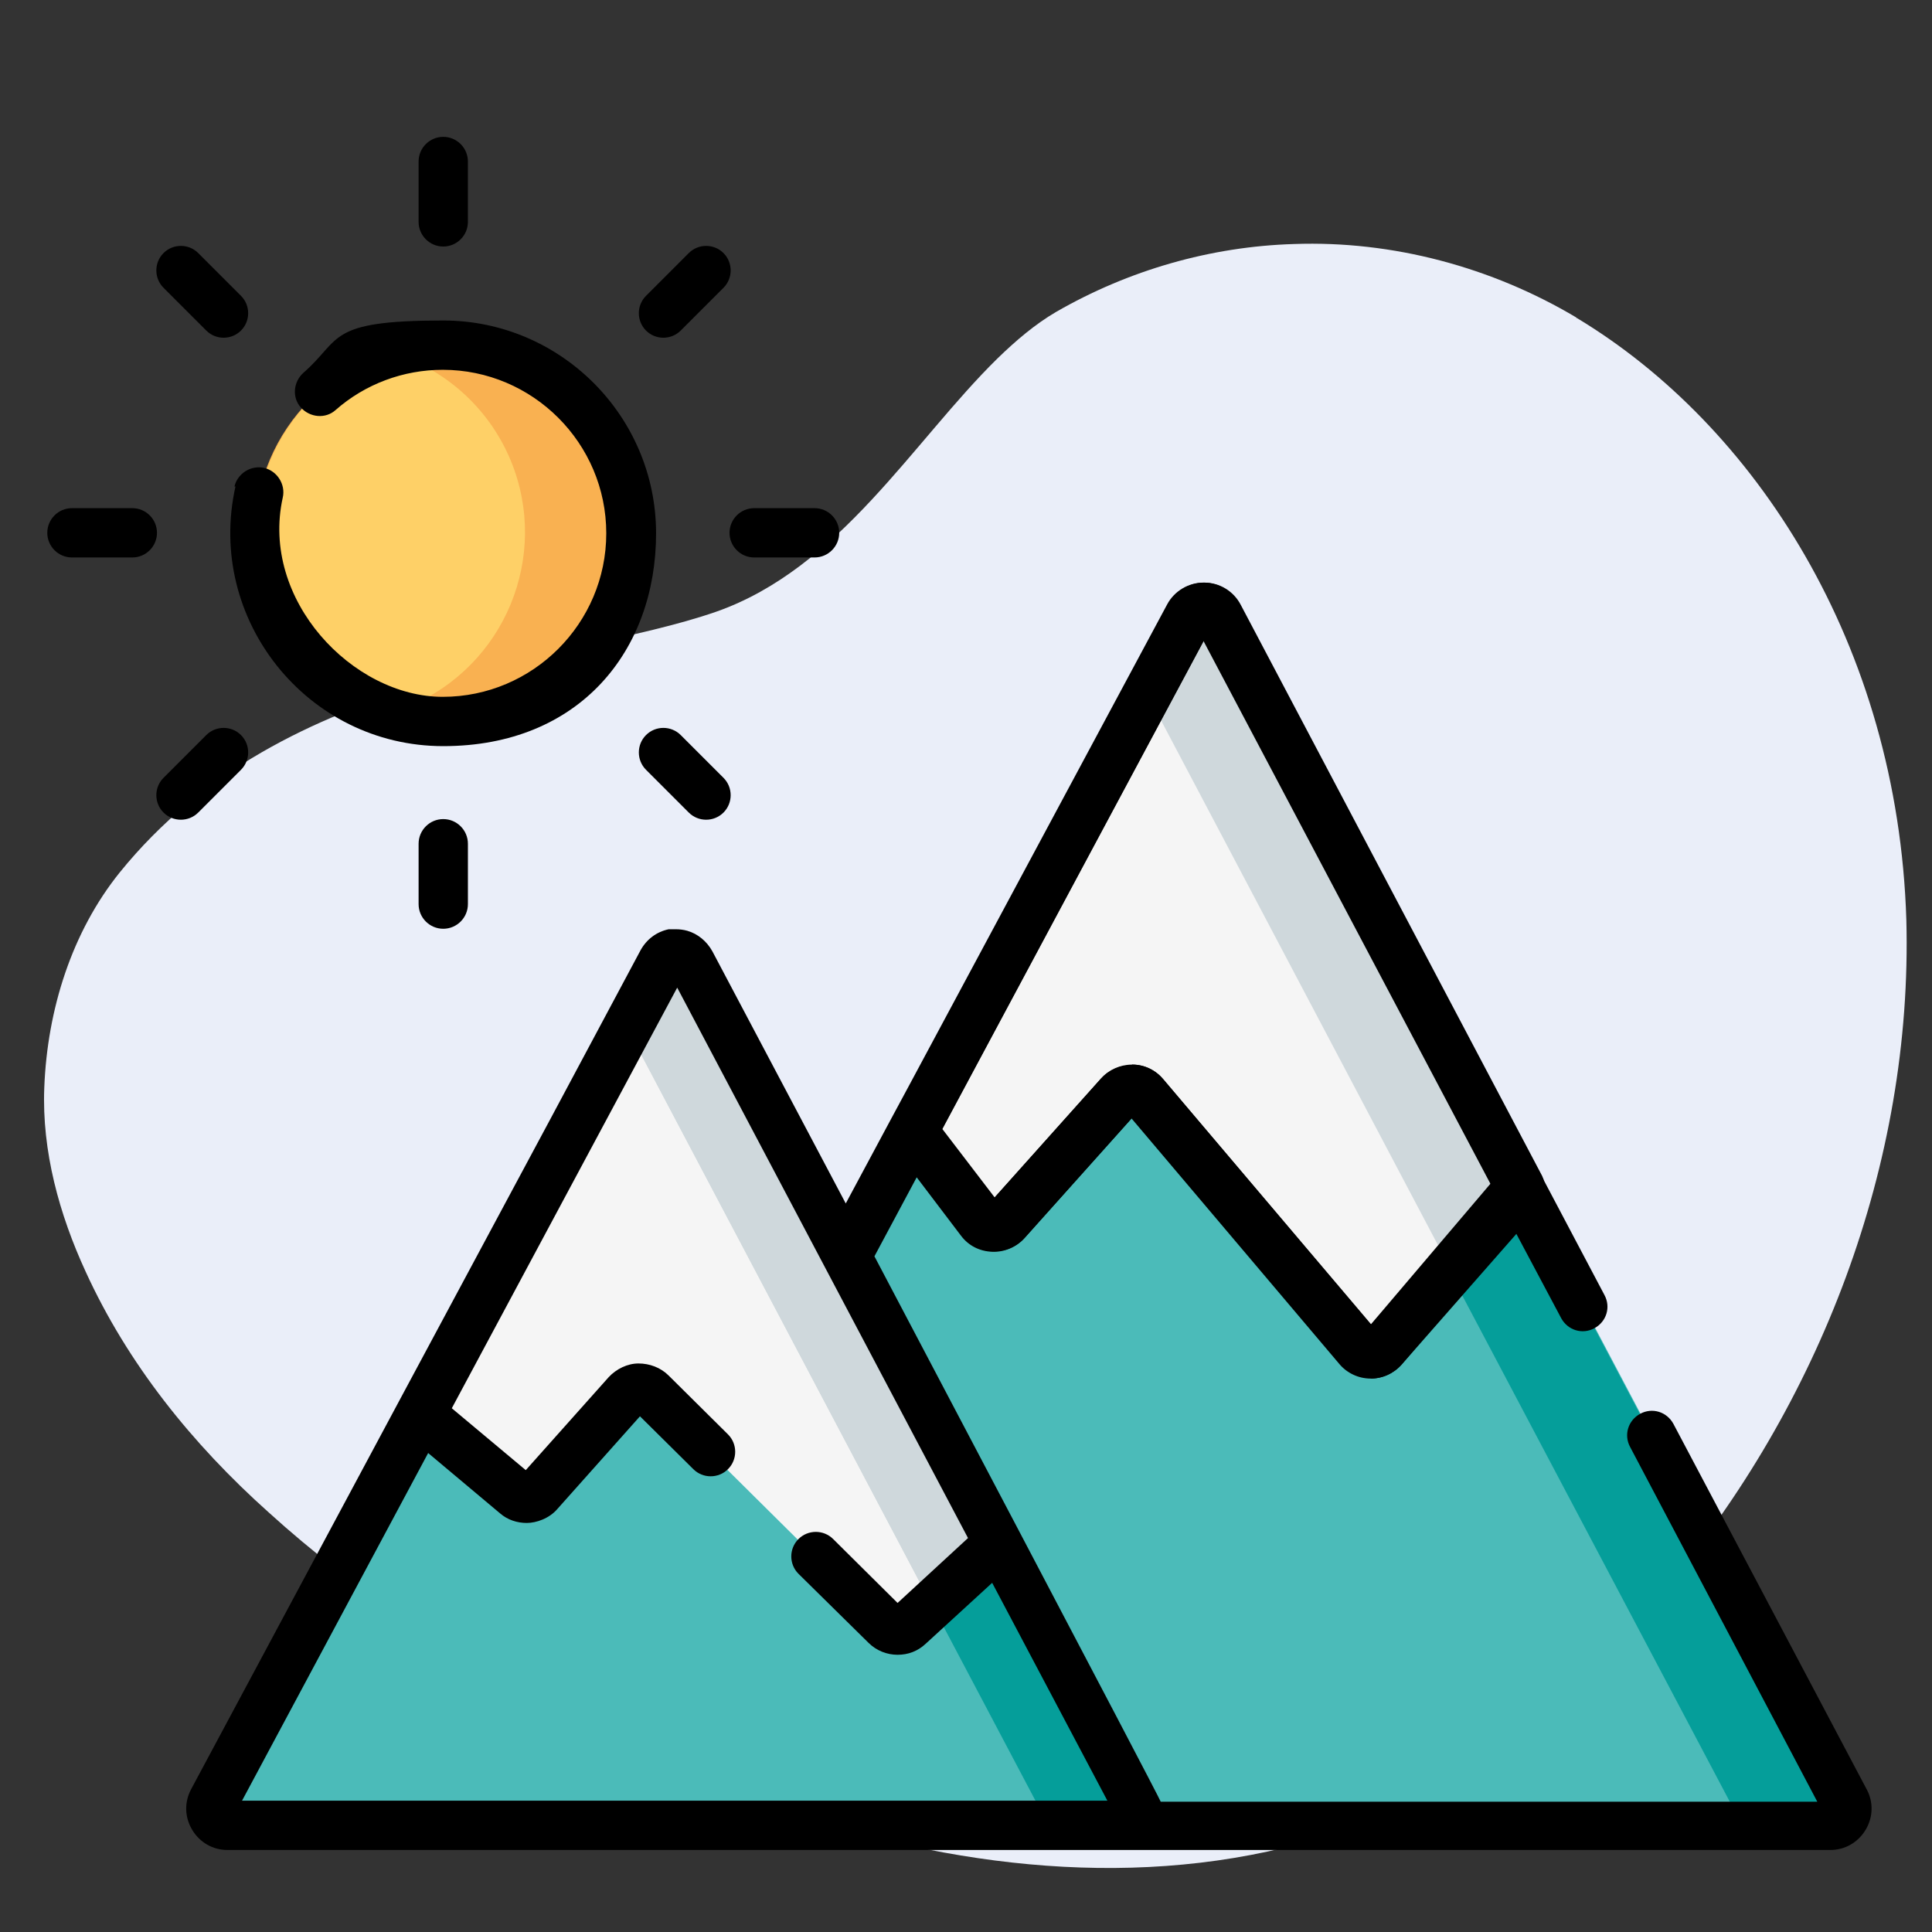 <svg xmlns="http://www.w3.org/2000/svg" viewBox="0 0 384 384"><rect x="0" y="0" width="384" height="384" fill="#333333" stroke="none"/><defs><style>      .cls-1 {        fill: #cfd8dc;      }      .cls-2 {        fill: #f9b151;      }      .cls-3 {        fill: #4bbbb9;      }      .cls-4 {        fill: #eaeef9;      }      .cls-5 {        fill: #059e9a;      }      .cls-6 {        fill: #f5f5f5;      }      .cls-7 {        fill: #cdd7d9;      }      .cls-8 {        fill: #fed067;      }    </style></defs><g><g id="Calque_1"><g id="Calque_1-2" data-name="Calque_1"><g id="Calque_1-2"><path class="cls-4" d="M313.3,63.1c-16.8-10-36.5-15.3-56.1-14.6-16.6.5-32.9,5.2-47.3,13.5-4.1,2.4-7.9,5.6-11.7,9.3-16.7,16.4-31.3,41.7-55.9,50.3-30.3,10.5-85.4,10.9-118.5,51.8-9.5,11.8-14.4,27.2-15,42.8-.5,12.6,3,25.2,8.2,36.5,8.4,18.4,21.2,34.3,36.4,47.9,8.7,7.9,18.1,15.1,27.8,21.7,19.8,13.5,41.1,24.9,63.5,33.6,34.1,13.2,71.6,19.8,107.3,12.1,8.1-1.8,15.9-4.2,23.4-7.6,9.2-4.1,17.6-9.6,25.6-15.8,11-8.5,20.9-18.1,29.7-28.6,30.9-36.7,49.5-84.6,48.2-133.2-1.7-54.7-30.1-98.3-65.5-119.6h-.1Z"></path></g><path class="cls-3" d="M366.8,358.1l-124.5-235.7c-1.2-2.3-4.6-2.3-5.8,0l-126.3,235.7c-1.2,2.2.4,4.8,2.9,4.8h250.8c2.5,0,4.1-2.6,2.9-4.8Z"></path><path class="cls-5" d="M363.9,363h-17.5l-118.6-224.4,8.6-16.1c1.2-2.3,4.6-2.3,5.8,0l124.5,235.7c1.2,2.2-.4,4.8-2.9,4.8h0Z"></path><path class="cls-6" d="M302.2,235.9l-2.7,4.1-24.5,27.9c-1.3,1.5-3.7,1.5-5,0l-42.5-50.2c-1.3-1.5-3.6-1.6-5,0l-22.5,25.2c-1.4,1.5-3.8,1.4-5.1-.2l-13.4-17.6,54.9-102.5c1.2-2.3,4.6-2.3,5.8,0l59.9,113.5v-.2Z"></path><path class="cls-1" d="M302.2,235.9l-13.9,16.3-59.9-113.5c0-.2-.2-.4-.3-.5l8.5-15.8c1.2-2.3,4.6-2.3,5.8,0l59.9,113.5h-.1Z"></path><path d="M272.5,273.9h0c-2.4,0-4.6-1.1-6.2-2.9l-41.3-48.8-21.3,23.8c-1.6,1.8-4,2.8-6.4,2.7-2.5,0-4.7-1.3-6.2-3.2l-13.4-17.6c-1.2-1.5-1.3-3.6-.4-5.3l54.9-102.5c1.4-2.7,4.2-4.3,7.2-4.3h0c3,0,5.8,1.7,7.2,4.4l59.9,113.5c.8,1.6.7,3.5-.3,5l-2.7,4.1c-.1.2-.2.3-.4.5l-24.5,27.9c-1.6,1.8-3.8,2.8-6.2,2.8h.1ZM225,211.6h.1c2.4,0,4.6,1.1,6.1,2.9l41.3,48.8,23-26.3.9-1.4-57.2-108.2-52,97.1,10.4,13.6,21.2-23.7c1.6-1.7,3.8-2.7,6.1-2.7h.1Z"></path><path class="cls-3" d="M225.6,358.1l-88.1-166.7c-1.2-2.3-4.6-2.3-5.8,0l-89.3,166.7c-1.2,2.2.4,4.8,2.9,4.8h177.4c2.5,0,4.1-2.6,2.9-4.8h0Z"></path><path class="cls-5" d="M222.7,363h-14.2l-83.7-158.5,7-13.1c1.2-2.3,4.6-2.3,5.8,0l88.1,166.7c1.2,2.2-.4,4.8-2.9,4.8h-.1Z"></path><path class="cls-6" d="M198.5,306.8l-17.9,16.5c-1.3,1.2-3.3,1.2-4.6,0l-46.7-46.3c-1.3-1.3-3.5-1.3-4.8.1l-17.5,19.7c-1.2,1.3-3.2,1.5-4.6.3l-18.9-15.9,48.1-89.8c1.2-2.3,4.6-2.3,5.8,0l61,115.4h0Z"></path><path id="SVGCleanerId_0" class="cls-7" d="M198.5,306.8l-13.3,12.2-60.5-114.6,7-13.1c.2-.3.3-.5.6-.8l.3-.3s.1,0,.2-.1c.1,0,.2-.2.4-.2.9-.4,1.9-.4,2.8,0,0,0,.2,0,.3.1.5.3,1,.7,1.3,1.4l61,115.4h-.1Z"></path><path id="SVGCleanerId_0-2" class="cls-1" d="M198.5,306.8l-13.3,12.2-60.5-114.6,7-13.1c.2-.3.3-.5.6-.8l.3-.3s.1,0,.2-.1c.1,0,.2-.2.4-.2.9-.4,1.9-.4,2.8,0,0,0,.2,0,.3.1.5.3,1,.7,1.3,1.4l61,115.4h-.1Z"></path><path d="M371.1,355.8l-38.5-72.8c-1.3-2.4-4.2-3.3-6.6-2s-3.3,4.2-2,6.6l37.2,70.5h-130.5c-.2-.8-56.9-108.4-56.9-108.4l8.4-15.7,8.8,11.6c1.5,2,3.7,3.1,6.2,3.2,2.4.1,4.8-.9,6.4-2.7l21.3-23.8,41.3,48.8c1.5,1.8,3.8,2.9,6.2,2.9h0c2.4,0,4.6-1,6.2-2.8h0l22.5-26.5,9.2,17.3c1.3,2.4,4.2,3.3,6.6,2s3.3-4.2,2-6.6l-72.5-137.2c-1.4-2.7-4.2-4.4-7.2-4.4h0c-3,0-5.8,1.7-7.2,4.3l-51.5,96-3.5,6.5h0l-8.9,16.6-26.5-50.1c-1.1-2-2.9-3.5-5-4.1-.7-.2-1.5-.3-2.2-.3h-1.5c-2.4.5-4.4,2-5.6,4.2l-17.9,33.5-30.2,56.3h0l-41.2,76.9c-1.4,2.6-1.3,5.6.2,8.1s4.1,4,7,4h318.6c2.9,0,5.5-1.5,7-4s1.6-5.5.2-8.1v.2ZM272.5,263.2l-41.3-48.7c-1.5-1.8-3.8-2.9-6.1-2.9h-.1c-2.3,0-4.6,1-6.1,2.7l-21.2,23.7-10.4-13.6,1.5-2.8,50.5-94.3,57,107.9-23.8,28ZM48,358.1l37.1-69.3,14.3,12c1.5,1.3,3.4,1.9,5.3,1.9s4.5-.9,6.1-2.8l16.4-18.4,10.6,10.5c1.9,1.9,5,1.9,6.9,0s1.9-5,0-6.9l-11.8-11.7c-1.6-1.6-3.8-2.4-6-2.4s-4.4,1.1-5.9,2.7l-16.5,18.5-14.7-12.3,44.8-83.6,57.8,109.4-14,12.9-12.8-12.7c-1.9-1.9-5-1.9-6.9,0s-1.9,5,0,6.9l13.9,13.7c1.6,1.6,3.7,2.4,5.8,2.4s4-.7,5.6-2.2l13.2-12.1,22.9,43.3H48v.2Z"></path><circle class="cls-2" cx="88.1" cy="105.9" r="37.4"></circle><path class="cls-8" d="M101.5,91.5c-4.5-10.8-13.5-18.4-23.9-21.5-1.2.4-2.4.8-3.6,1.3-19.1,7.9-28.2,29.8-20.3,48.9,4.5,10.8,13.5,18.4,23.9,21.5,1.2-.4,2.4-.8,3.6-1.3,19.1-7.9,28.2-29.8,20.3-48.9Z"></path><path d="M88.1,49c2.7,0,4.9-2.2,4.9-4.9v-12c0-2.7-2.2-4.9-4.9-4.9s-4.9,2.2-4.9,4.9v12c0,2.7,2.2,4.9,4.9,4.9Z"></path><path d="M46.8,96.7c-5.9,26.3,14.2,51.6,41.3,51.6s42.3-19,42.3-42.3-19-42.3-42.3-42.3-20.1,3.7-27.8,10.4c-2,1.8-2.3,4.9-.5,6.9s4.9,2.3,6.9.5c5.9-5.2,13.5-8,21.3-8,17.9,0,32.5,14.6,32.5,32.5s-14.6,32.5-32.5,32.5-36.3-19.3-31.8-39.6c.6-2.6-1.1-5.3-3.7-5.9-2.6-.6-5.3,1.1-5.9,3.7h.2Z"></path><path d="M135.3,65.7l8.5-8.5c1.9-1.9,1.9-5,0-6.9s-5-1.9-6.9,0l-8.5,8.5c-1.9,1.9-1.9,5,0,6.9,1.9,1.9,5,1.9,6.9,0h0Z"></path><path d="M135.3,146.1c-1.9-1.9-5-1.9-6.9,0-1.9,1.9-1.9,5,0,6.9l8.5,8.5c1.9,1.9,5,1.9,6.9,0s1.9-5,0-6.9l-8.5-8.5Z"></path><path d="M149.9,110.8h12c2.7,0,4.9-2.2,4.9-4.9s-2.2-4.9-4.9-4.9h-12c-2.7,0-4.9,2.2-4.9,4.9s2.2,4.9,4.9,4.9Z"></path><path d="M41,65.7c1.9,1.9,5,1.9,6.9,0s1.9-5,0-6.9l-8.5-8.5c-1.9-1.9-5-1.9-6.9,0-1.9,1.9-1.9,5,0,6.9l8.5,8.5Z"></path><path d="M83.2,167.7v12c0,2.7,2.2,4.9,4.9,4.9s4.9-2.2,4.9-4.9v-12c0-2.7-2.2-4.9-4.9-4.9s-4.9,2.2-4.9,4.9Z"></path><path d="M14.3,110.8h12c2.7,0,4.9-2.2,4.9-4.9s-2.2-4.9-4.9-4.9h-12c-2.7,0-4.9,2.2-4.9,4.9s2.2,4.9,4.9,4.9Z"></path><path d="M41,146.1l-8.5,8.5c-1.9,1.9-1.9,5,0,6.9,1.9,1.9,5,1.9,6.9,0l8.5-8.5c1.9-1.9,1.9-5,0-6.9s-5-1.9-6.9,0h0Z"></path></g></g></g></svg>